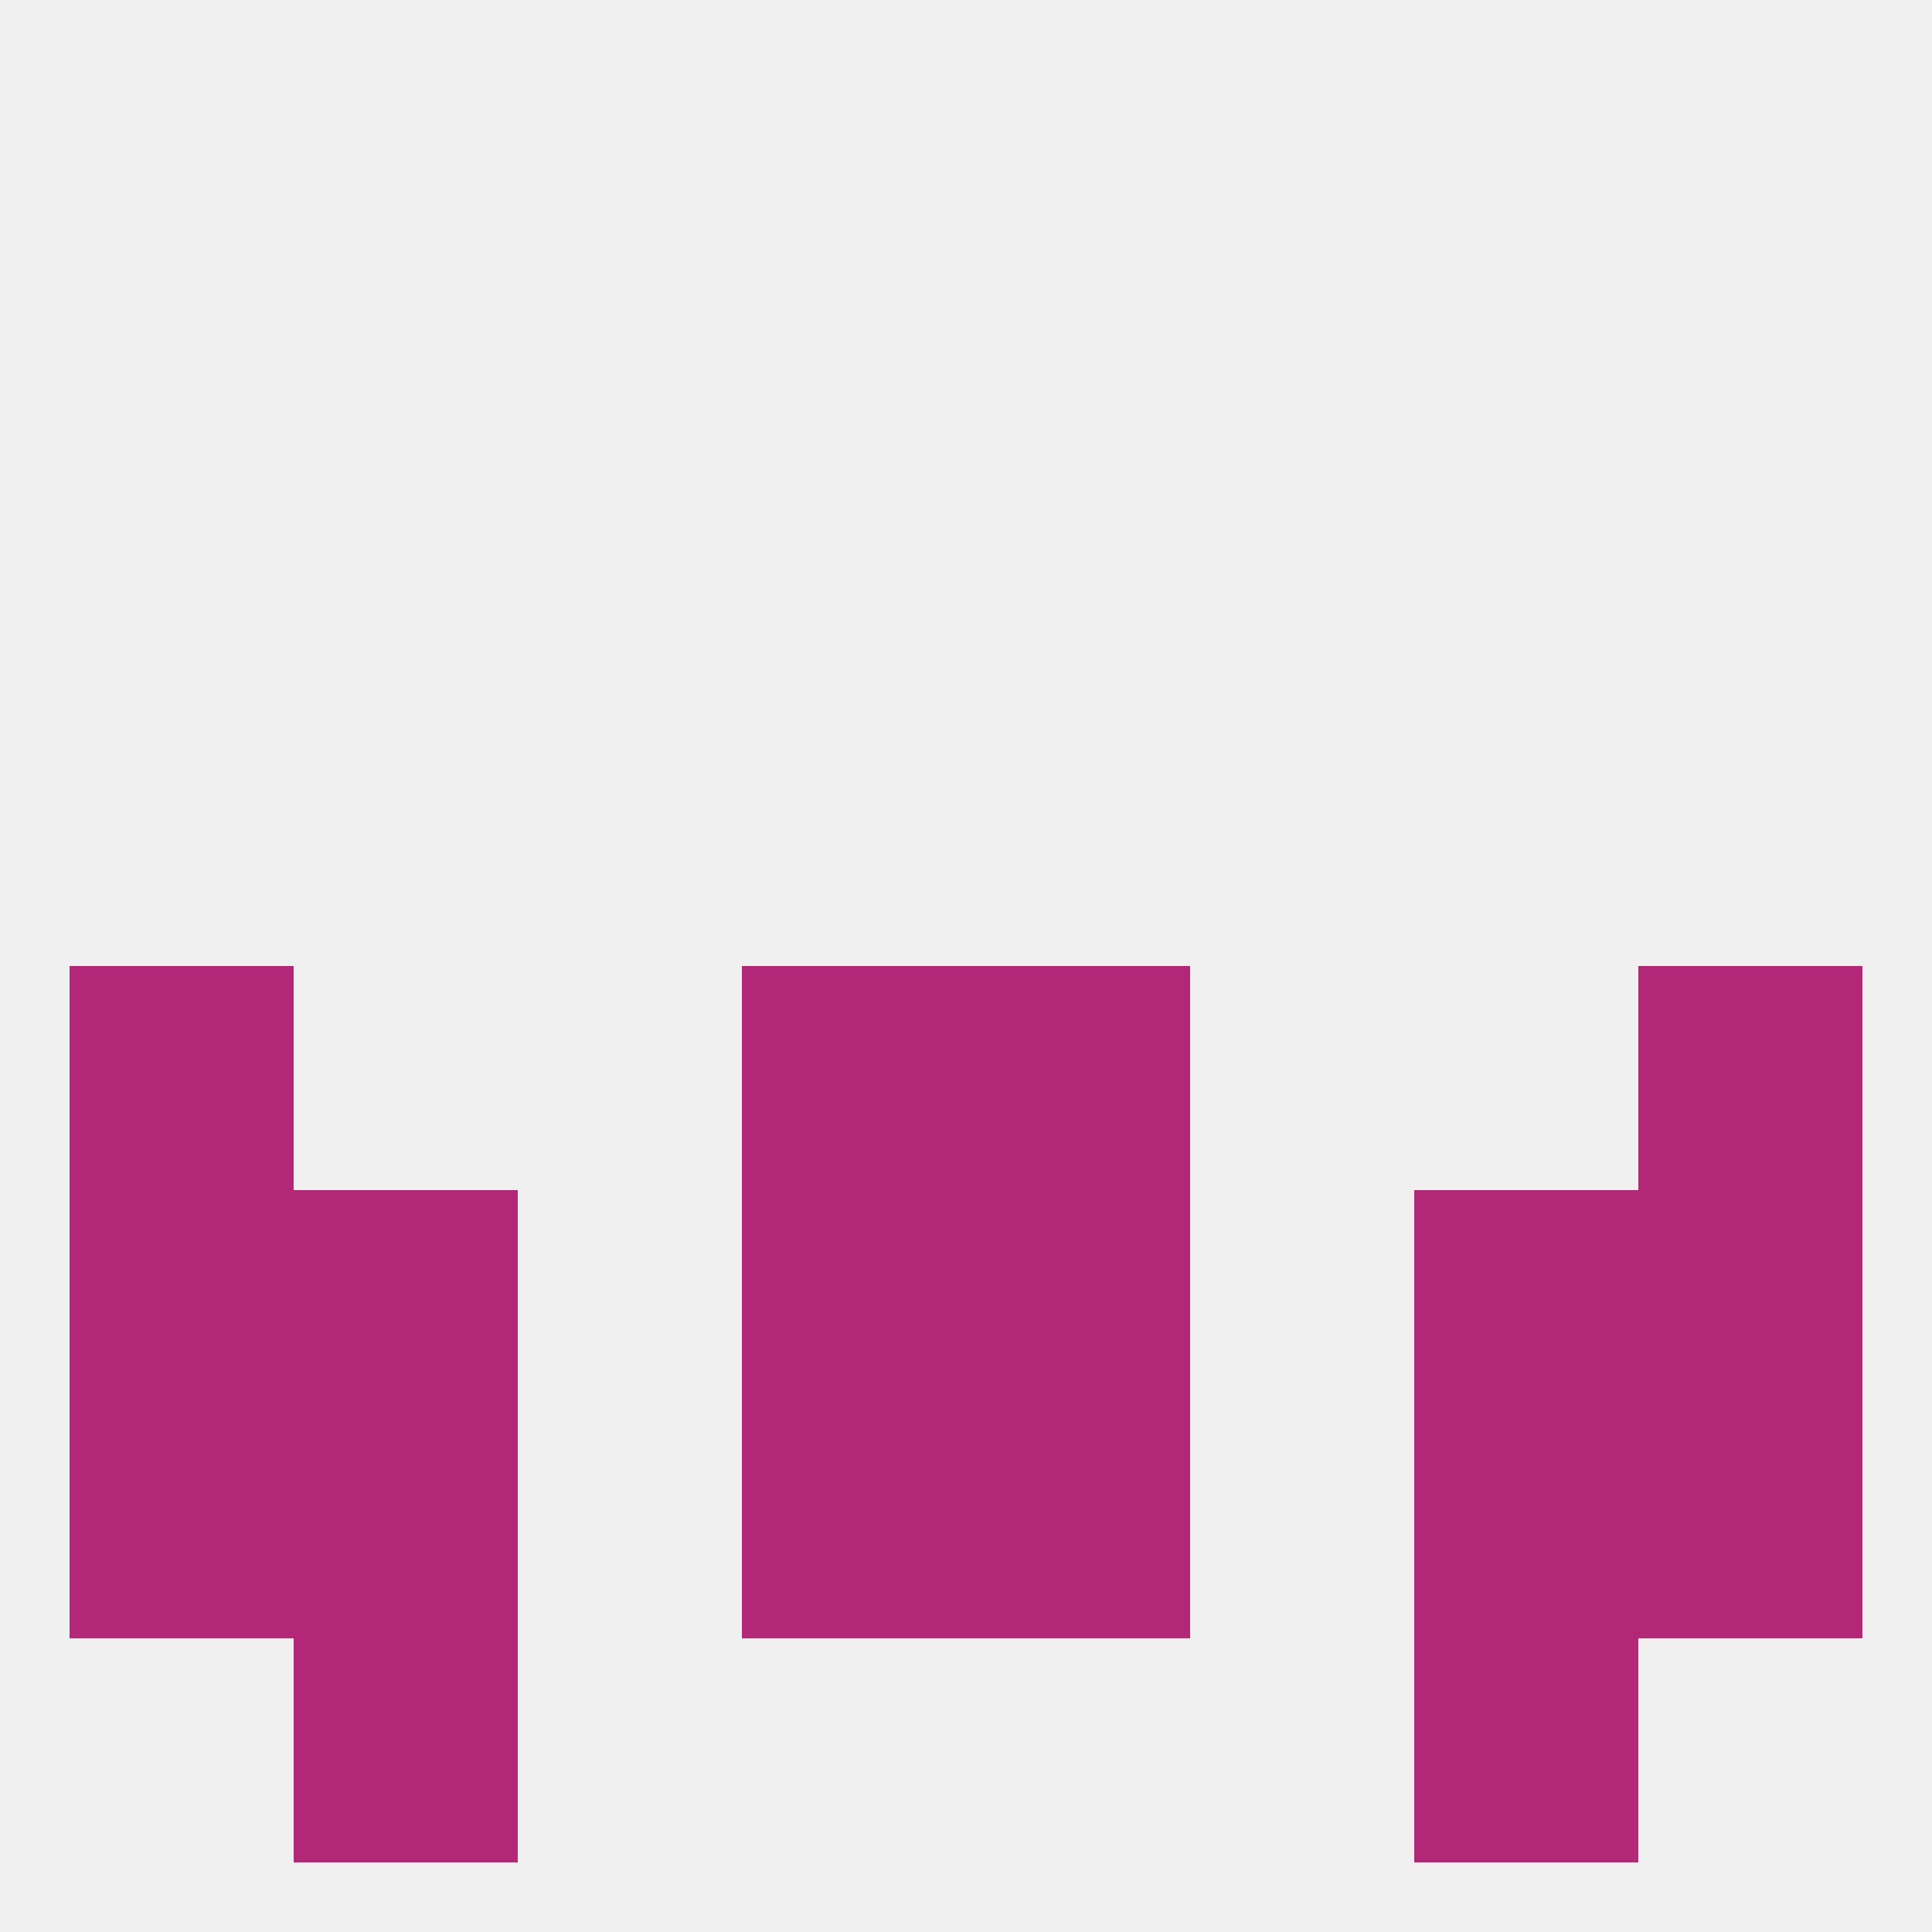 
<!--   <?xml version="1.0"?> -->
<svg version="1.1" baseprofile="full" xmlns="http://www.w3.org/2000/svg" xmlns:xlink="http://www.w3.org/1999/xlink" xmlns:ev="http://www.w3.org/2001/xml-events" width="250" height="250" viewBox="0 0 250 250" >
	<rect width="100%" height="100%" fill="rgba(240,240,240,255)"/>

	<rect x="212" y="154" width="29" height="29" fill="rgba(178,40,118,255)"/>
	<rect x="96" y="154" width="29" height="29" fill="rgba(178,40,118,255)"/>
	<rect x="125" y="154" width="29" height="29" fill="rgba(178,40,118,255)"/>
	<rect x="38" y="154" width="29" height="29" fill="rgba(178,40,118,255)"/>
	<rect x="183" y="154" width="29" height="29" fill="rgba(178,40,118,255)"/>
	<rect x="9" y="154" width="29" height="29" fill="rgba(178,40,118,255)"/>
	<rect x="183" y="183" width="29" height="29" fill="rgba(178,40,118,255)"/>
	<rect x="9" y="183" width="29" height="29" fill="rgba(178,40,118,255)"/>
	<rect x="212" y="183" width="29" height="29" fill="rgba(178,40,118,255)"/>
	<rect x="96" y="183" width="29" height="29" fill="rgba(178,40,118,255)"/>
	<rect x="125" y="183" width="29" height="29" fill="rgba(178,40,118,255)"/>
	<rect x="38" y="183" width="29" height="29" fill="rgba(178,40,118,255)"/>
	<rect x="38" y="212" width="29" height="29" fill="rgba(178,40,118,255)"/>
	<rect x="183" y="212" width="29" height="29" fill="rgba(178,40,118,255)"/>
	<rect x="96" y="125" width="29" height="29" fill="rgba(178,40,118,255)"/>
	<rect x="125" y="125" width="29" height="29" fill="rgba(178,40,118,255)"/>
	<rect x="9" y="125" width="29" height="29" fill="rgba(178,40,118,255)"/>
	<rect x="212" y="125" width="29" height="29" fill="rgba(178,40,118,255)"/>
</svg>